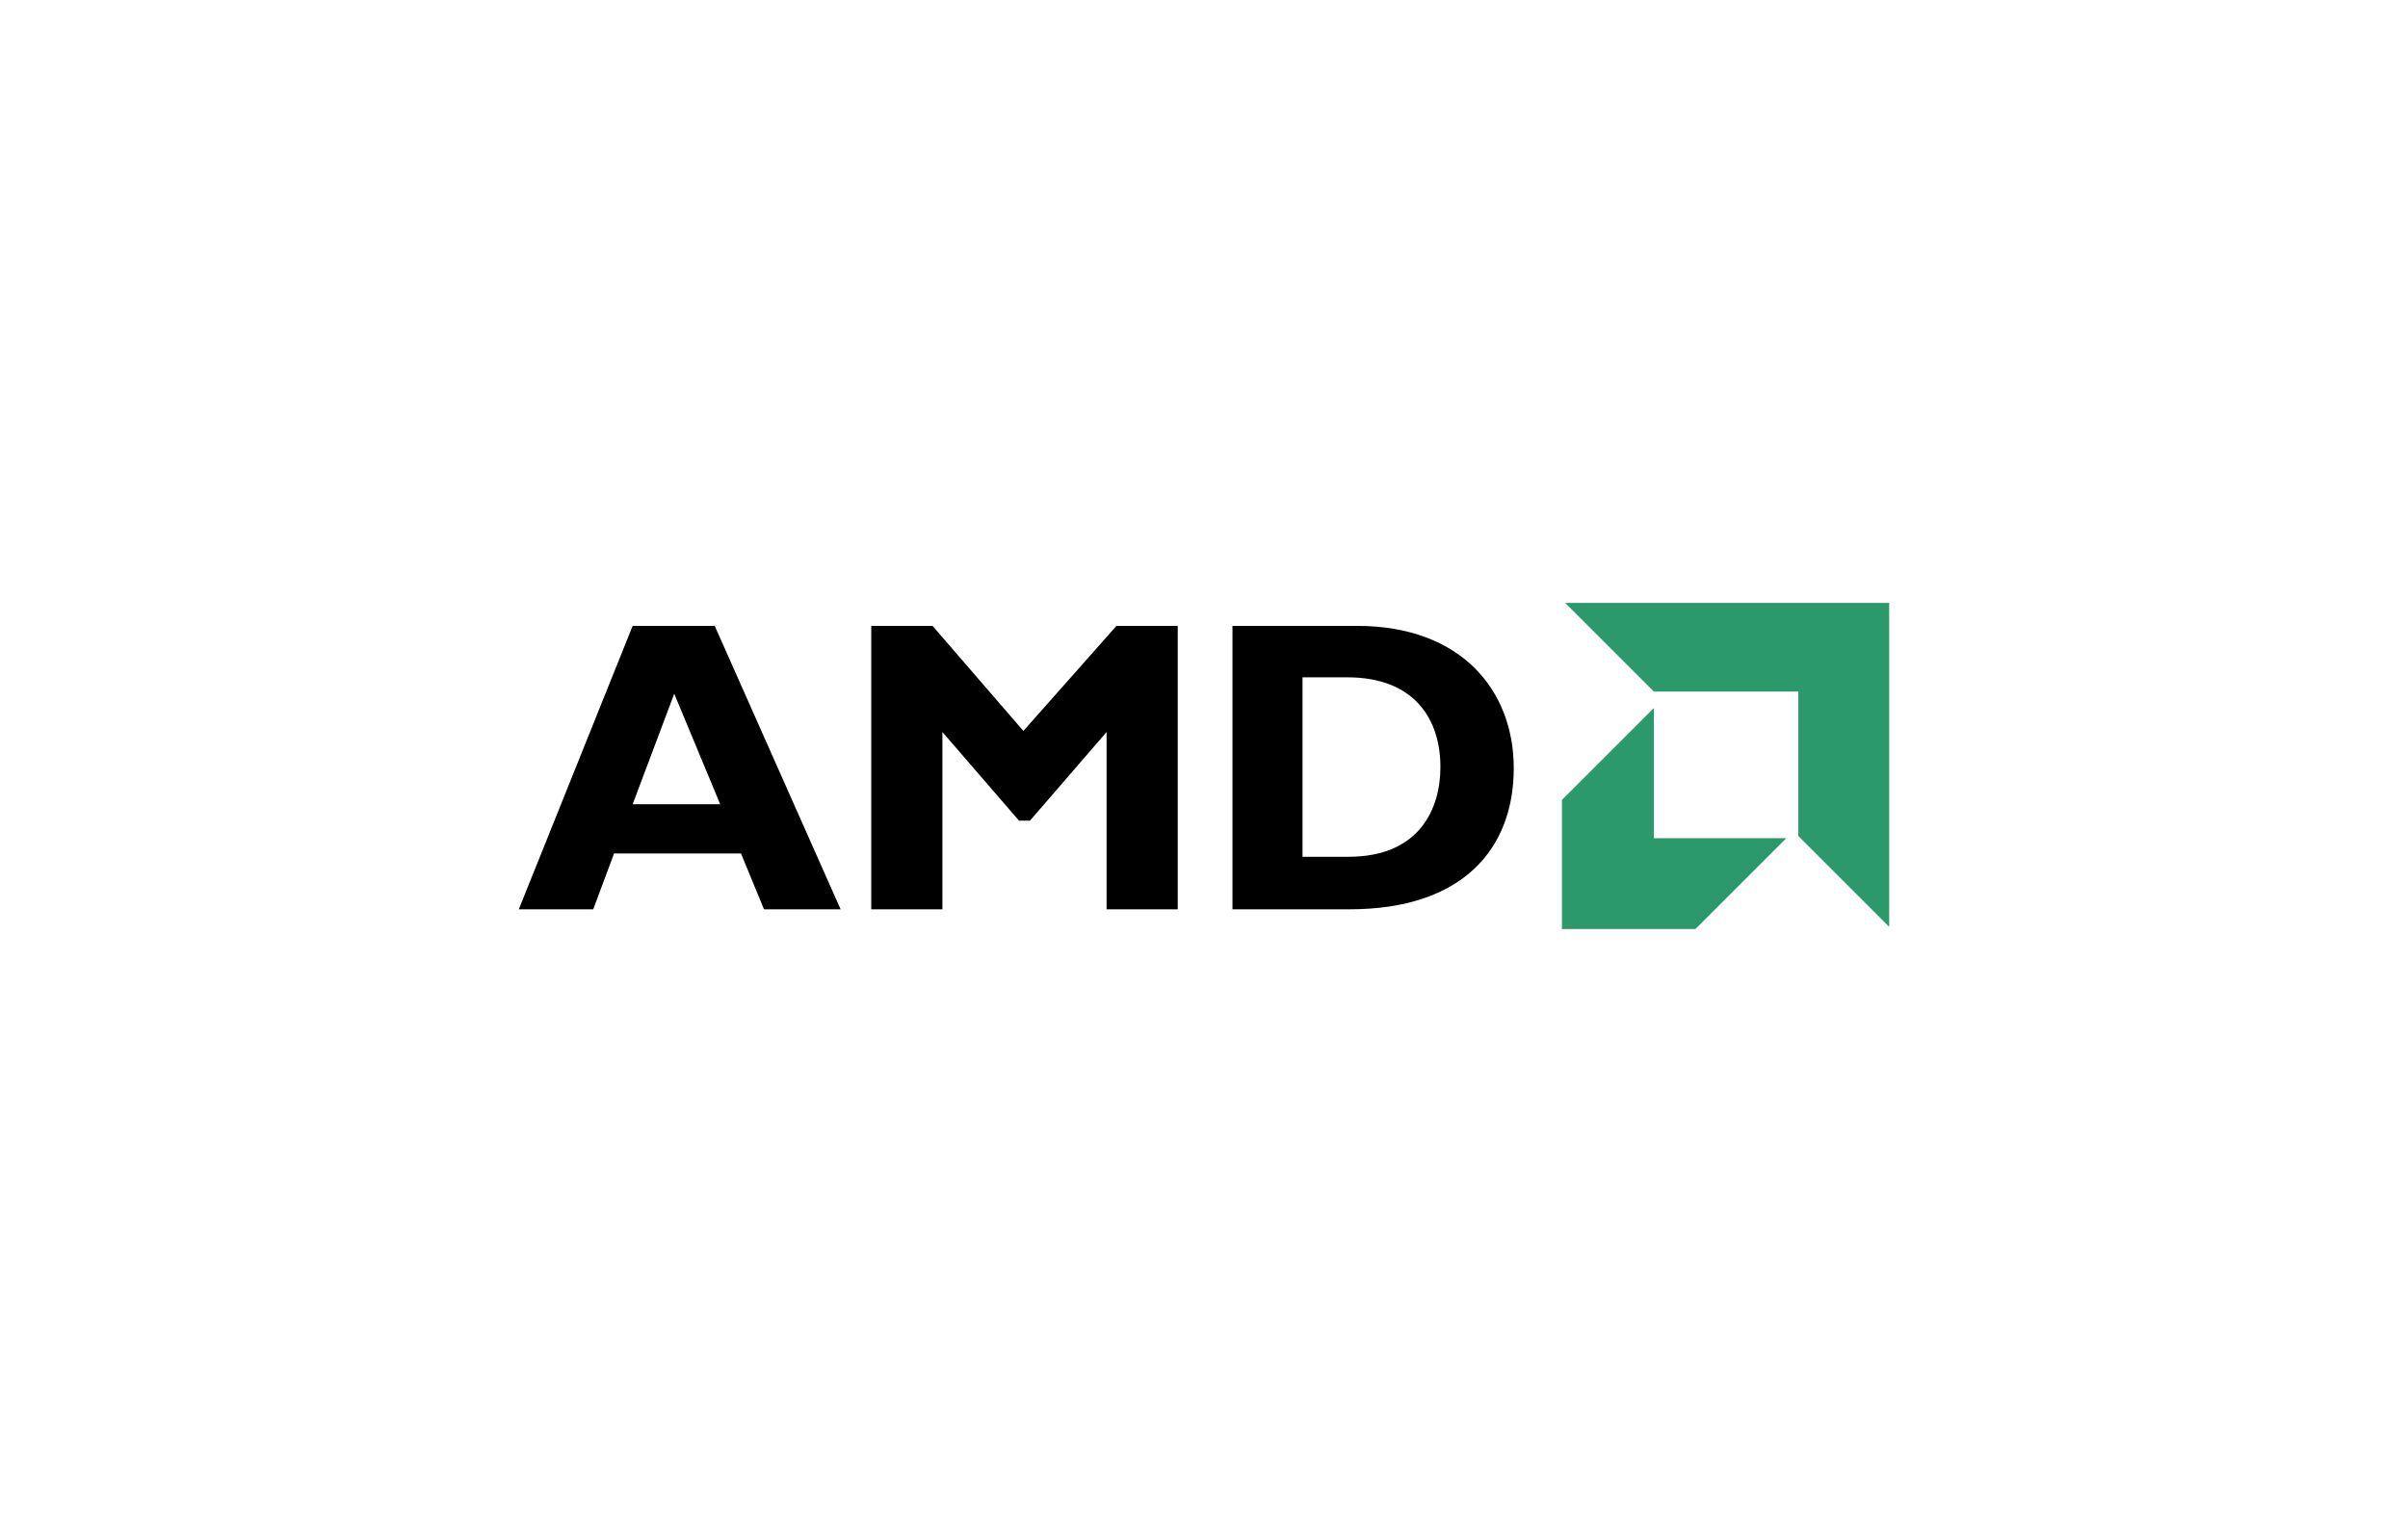 <svg xmlns="http://www.w3.org/2000/svg" viewBox="0 0 220 140" xml:space="preserve"><path d="M76.8 83.1h-7L67.7 78H56.1l-1.9 5.1h-6.8l10.4-25.9h7.5zM61.6 63.4l-3.8 10.1h8zm40.4-6.2h5.6v25.9h-6.5V66.9l-7 8.1h-1l-7-8.1v16.2h-6.5V57.2h5.6l8.3 9.6zm22 0c9.5 0 14.3 5.9 14.3 13 0 7.4-4.7 12.9-15 12.9h-10.7V57.2zm-5 21.1h4.2c6.5 0 8.4-4.4 8.4-8.2 0-4.4-2.4-8.2-8.5-8.2H119z"/><path d="M164.4 63.2h-13.3l-8.1-8.1h29.6v29.6l-8.3-8.3V63.2zm-13.3 13.5v-12l-8.4 8.4v11.8h12.2l8.3-8.3h-12.1z" style="fill:#2b9969"/></svg>